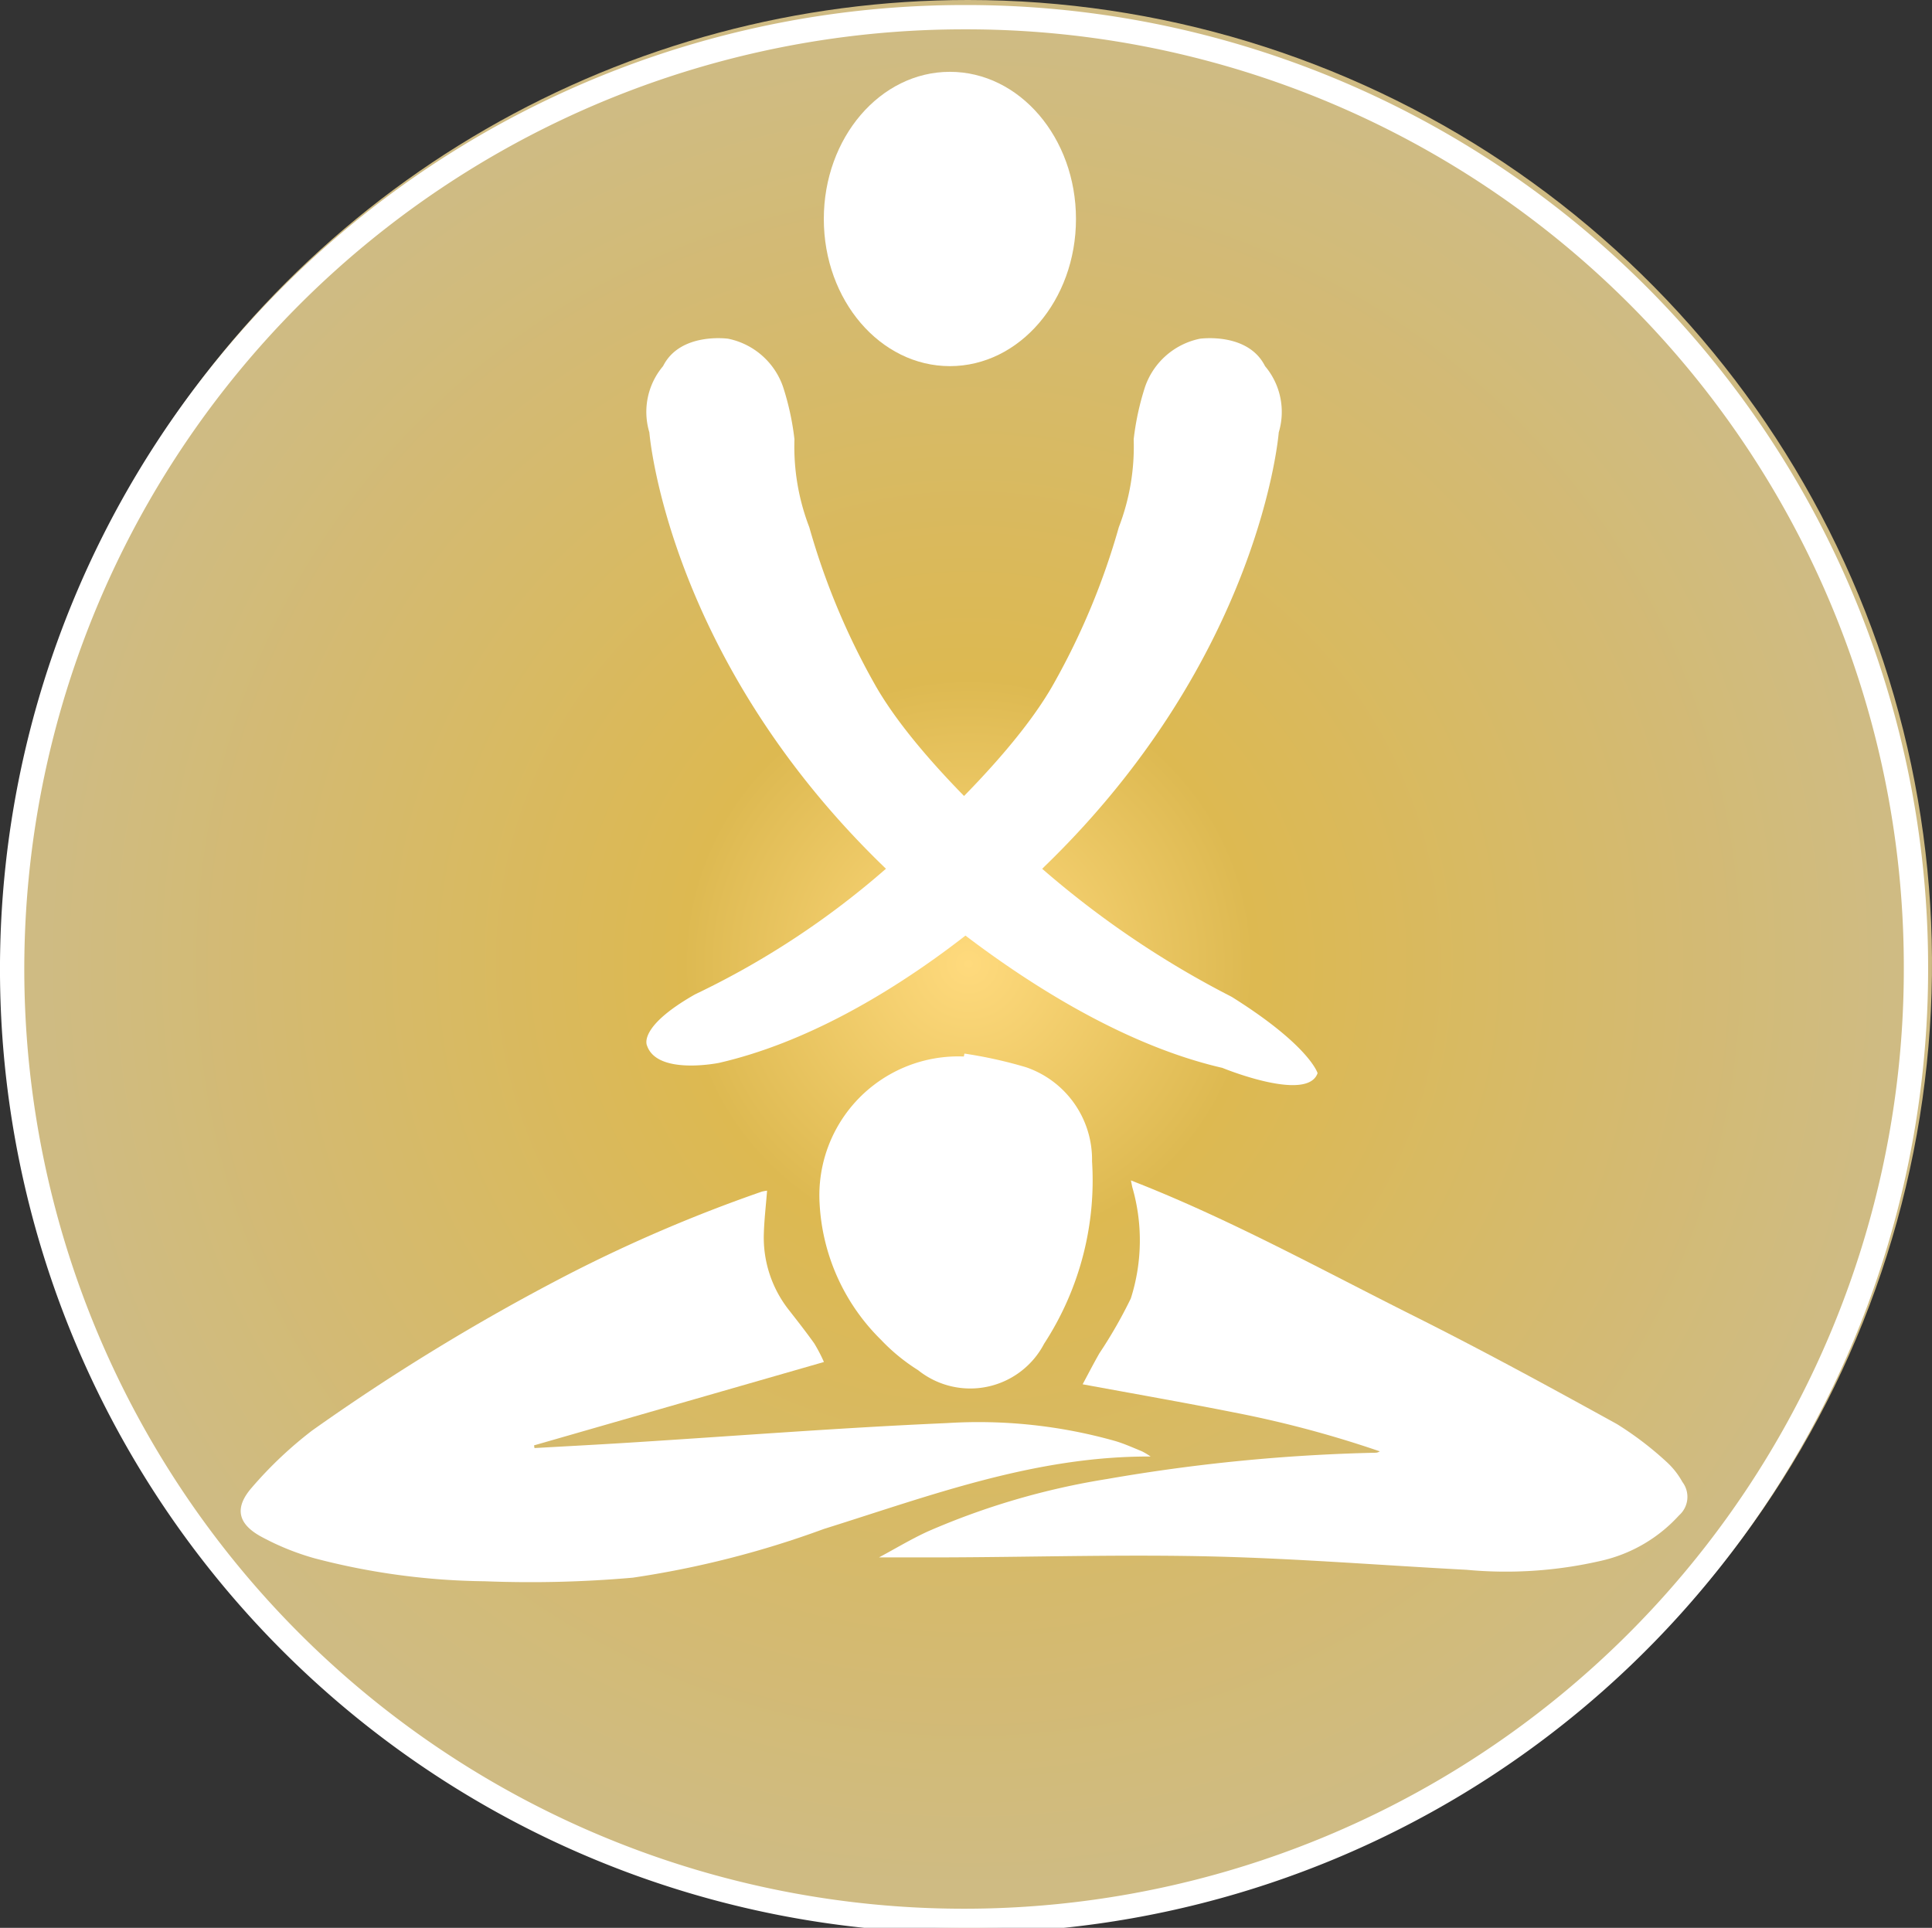 <svg xmlns="http://www.w3.org/2000/svg" xmlns:xlink="http://www.w3.org/1999/xlink" viewBox="0 0 79.483 79.317"><rect x="0" y="0" width="79.483" height="79.317" fill="#333333" stroke="none"/><defs><style>.cls-1,.cls-4{fill:none;}.cls-2{clip-path:url(#clip-path);}.cls-3{fill:url(#radial-gradient);}.cls-4{stroke:#fff;stroke-miterlimit:10;}.cls-5{fill:#fff;}</style><clipPath id="clip-path"><path class="cls-1" d="M.165,39.665A39.659,39.659,0,1,0,39.827,0,39.649,39.649,0,0,0,.165,39.665"/></clipPath><radialGradient id="radial-gradient" cx="-391.722" cy="119.56" r="1" gradientTransform="translate(15575.04 -4701.942) scale(39.659)" gradientUnits="userSpaceOnUse"><stop offset="0" stop-color="#ffda7d"/><stop offset="0.299" stop-color="#ddb951"/><stop offset="0.338" stop-color="#dcb954"/><stop offset="0.965" stop-color="#cfbb83"/><stop offset="1" stop-color="#cfbb83"/></radialGradient></defs><title>Asset 11</title><g id="Layer_2" data-name="Layer 2"><g id="Layer_1-2" data-name="Layer 1"><g class="cls-2"><rect class="cls-3" x="0.165" width="79.318" height="79.317"/></g><path class="cls-4" d="M78.823,39.676A39.162,39.162,0,1,1,39.662.707,39.066,39.066,0,0,1,78.823,39.676Z"/><path class="cls-5" d="M31.558,48.988c-.049.628-.118,1.204-.134,1.782a4.815,4.815,0,0,0,1.052,3.154c.347.446.697.89,1.024,1.351a6.593,6.593,0,0,1,.397.762c-4.02,1.156-7.973,2.293-11.926,3.43.006.037.012.074.019.111,1.298-.074,2.598-.141,3.897-.223,4.354-.273,8.702-.615,13.059-.804a20.692,20.692,0,0,1,6.958.744c.368.112.723.272,1.081.419a2.893,2.893,0,0,1,.352.212c-4.77-.021-9.075,1.613-13.439,2.979a39.472,39.472,0,0,1-7.868,2.006,48.219,48.219,0,0,1-6.095.147,28.72,28.72,0,0,1-6.995-.945,10.64,10.64,0,0,1-2.189-.887c-.964-.524-1.12-1.18-.4-2.012a16.507,16.507,0,0,1,2.488-2.356,88.173,88.173,0,0,1,10.454-6.38,61.422,61.422,0,0,1,8.044-3.449,1.585,1.585,0,0,1,.221-.041"/><path class="cls-5" d="M36.165,64.075c.658-.353,1.316-.75,2.011-1.069a30.377,30.377,0,0,1,7.37-2.155,73.766,73.766,0,0,1,11.03-1.081.322.322,0,0,0,.189-.057,44.639,44.639,0,0,0-5.998-1.601c-2.039-.406-4.086-.763-6.227-1.158.235-.439.453-.861.688-1.273a19.045,19.045,0,0,0,1.294-2.258,7.867,7.867,0,0,0,.06-4.582c-.013-.063-.025-.124-.056-.275.219.086.386.152.553.219,3.809,1.534,7.404,3.512,11.067,5.347,2.828,1.416,5.606,2.931,8.374,4.458a13.608,13.608,0,0,1,2.038,1.552,3.209,3.209,0,0,1,.656.831,1.012,1.012,0,0,1-.137,1.373,6.163,6.163,0,0,1-3.217,1.872,17.386,17.386,0,0,1-5.533.368c-3.484-.184-6.964-.464-10.45-.548-3.535-.085-7.076.018-10.614.036-1.023.006-2.046.001-3.098.001"/><path class="cls-5" d="M39.678,43.348a18.404,18.404,0,0,1,2.528.56,4.017,4.017,0,0,1,2.721,3.873,12.307,12.307,0,0,1-1.971,7.503,3.429,3.429,0,0,1-5.184,1.09,7.839,7.839,0,0,1-1.53-1.253,8.486,8.486,0,0,1-2.526-5.657,5.715,5.715,0,0,1,5.936-5.996l.026-.12"/><path class="cls-5" d="M44.266,9.01c0,3.344-2.322,6.054-5.187,6.054s-5.187-2.71-5.187-6.054,2.321-6.055,5.187-6.055,5.187,2.711,5.187,6.055"/><path class="cls-5" d="M47.11,15.91a3.033,3.033,0,0,1,2.256-1.974s1.973-.281,2.678,1.128a2.917,2.917,0,0,1,.564,2.726s-.705,9.211-9.633,17.857c0,0-6.25,6.439-13.394,8.083,0,0-2.537.518-2.96-.705,0,0-.423-.752,1.974-2.114a34.39,34.39,0,0,0,7.8-5.122s4.982-4.136,6.955-7.66a29.335,29.335,0,0,0,2.679-6.439,9.212,9.212,0,0,0,.611-3.618,11.092,11.092,0,0,1,.47-2.162"/><path class="cls-5" d="M32.213,15.91a3.031,3.031,0,0,0-2.256-1.974s-1.973-.281-2.678,1.128a2.917,2.917,0,0,0-.564,2.726s.705,9.211,9.634,17.857c0,0,6.798,6.645,13.94,8.289,0,0,3.494,1.439,3.917.217,0,0-.329-1.132-3.532-3.139a38.815,38.815,0,0,1-7.747-5.225s-4.981-4.136-6.953-7.66a29.37,29.37,0,0,1-2.68-6.439,9.227,9.227,0,0,1-.61-3.618,11.038,11.038,0,0,0-.471-2.162"/></g></g></svg>